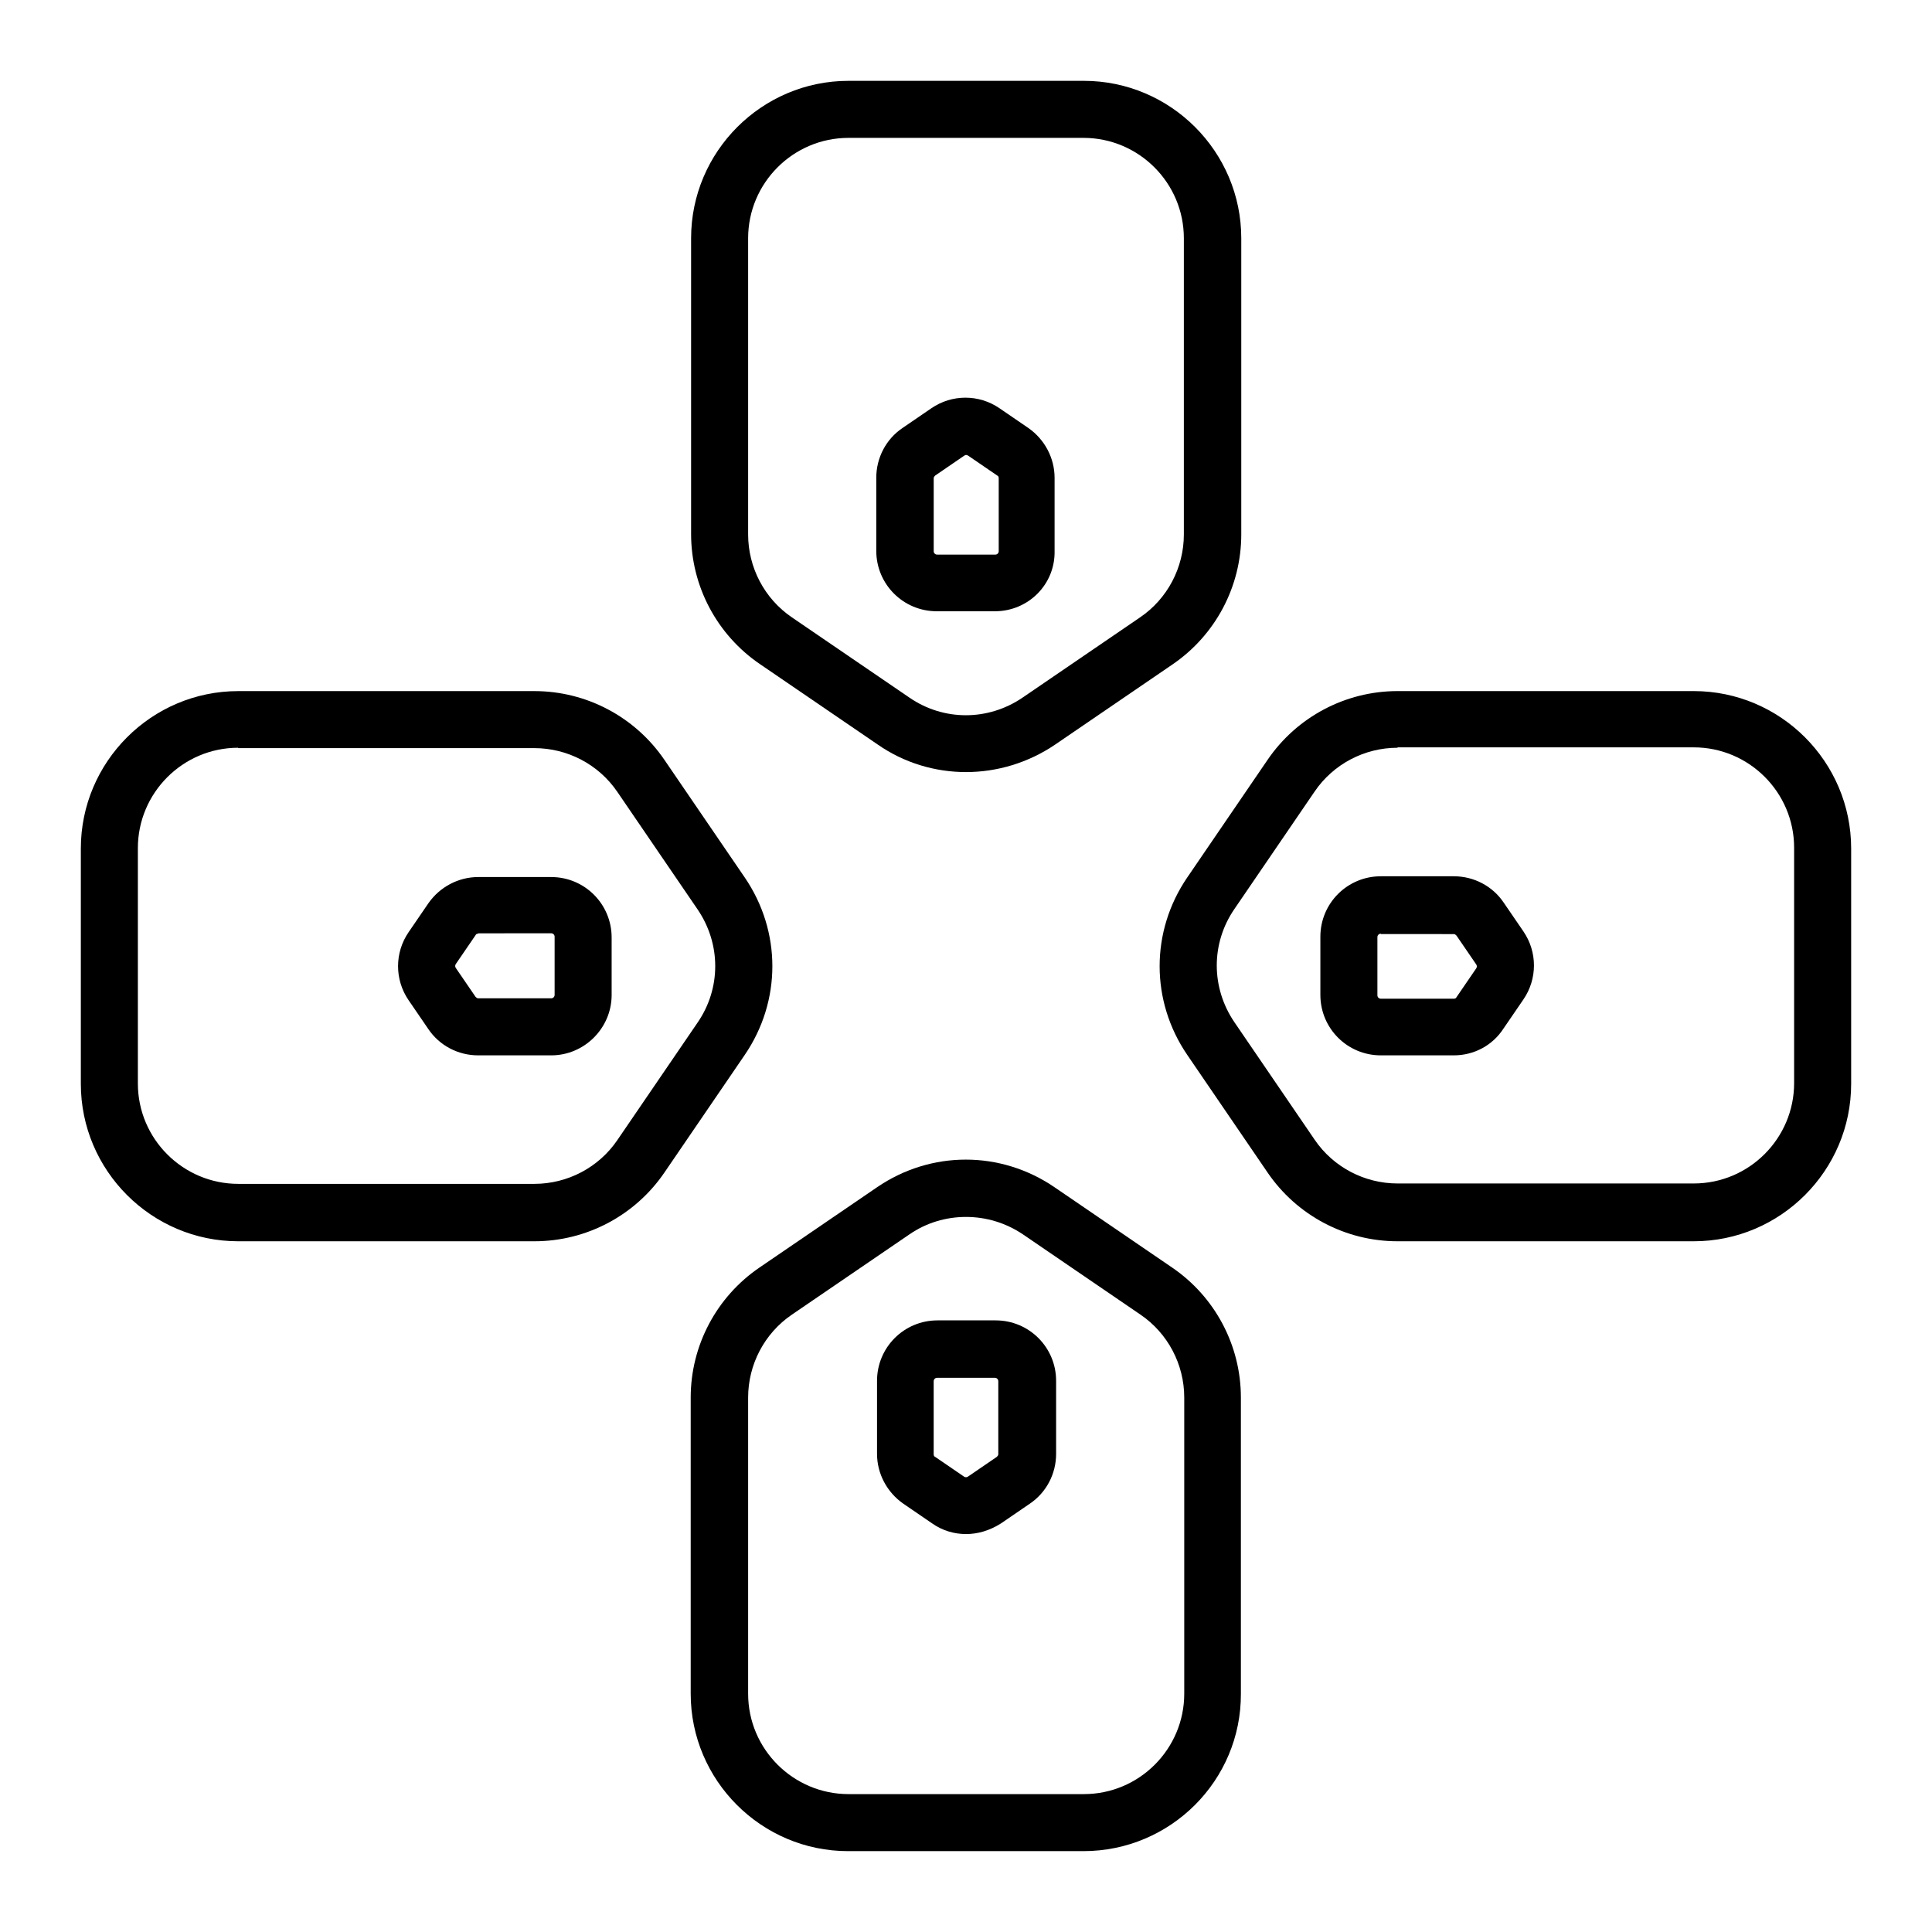 <?xml version="1.0" encoding="UTF-8"?>
<!-- Uploaded to: ICON Repo, www.iconrepo.com, Generator: ICON Repo Mixer Tools -->
<svg fill="#000000" width="800px" height="800px" version="1.1" viewBox="144 144 512 512" xmlns="http://www.w3.org/2000/svg">
 <g>
  <path d="m400 348.61c-8.16 0-16.426-2.418-23.477-7.356l-31.137-21.262c-11.387-7.758-18.238-20.656-18.238-34.461v-78.391c0-22.973 18.742-41.715 41.715-41.715h62.371c22.973 0 41.715 18.742 41.715 41.715v78.492c0 13.805-6.852 26.703-18.238 34.461l-31.137 21.262c-7.152 4.836-15.414 7.254-23.574 7.254zm-31.137-168.07c-14.711 0-26.602 11.992-26.602 26.602v78.492c0 8.766 4.332 17.027 11.586 21.965l31.137 21.262c9.07 6.246 20.859 6.246 30.027 0l31.137-21.262c7.254-4.938 11.586-13.199 11.586-21.965v-78.492c0-14.711-11.992-26.602-26.602-26.602z"/>
  <path d="m431.13 634.57h-62.371c-22.973 0-41.715-18.742-41.715-41.715v-78.492c0-13.805 6.852-26.703 18.238-34.461l31.137-21.262c14.309-9.773 32.746-9.773 47.055 0l31.137 21.262c11.387 7.758 18.238 20.656 18.238 34.461v78.492c0.098 22.977-18.645 41.715-41.719 41.715zm-31.133-168.07c-5.238 0-10.48 1.512-15.012 4.637l-31.137 21.262c-7.254 4.938-11.586 13.199-11.586 21.965v78.492c0 14.711 11.992 26.602 26.602 26.602h62.371c14.711 0 26.602-11.992 26.602-26.602v-78.492c0-8.766-4.332-17.027-11.586-21.965l-31.137-21.262c-4.641-3.125-9.879-4.637-15.117-4.637z"/>
  <path d="m592.86 472.95h-78.492c-13.805 0-26.703-6.852-34.461-18.238l-21.262-31.137c-9.773-14.309-9.773-32.746 0-47.055l21.262-31.137c7.758-11.387 20.656-18.238 34.461-18.238h78.492c22.973 0 41.715 18.742 41.715 41.715v62.371c0 22.977-18.738 41.719-41.715 41.719zm-78.492-130.79c-8.766 0-17.027 4.332-21.965 11.586l-21.262 31.137c-6.246 9.07-6.246 20.859 0 30.027l21.262 31.137c4.938 7.254 13.199 11.586 21.965 11.586h78.492c14.711 0 26.602-11.992 26.602-26.602v-62.371c0-14.711-11.992-26.602-26.602-26.602h-78.492z"/>
  <path d="m285.63 472.95h-78.492c-22.973 0-41.715-18.742-41.715-41.715v-62.371c0-22.973 18.742-41.715 41.715-41.715h78.492c13.805 0 26.703 6.852 34.461 18.238l21.262 31.137c9.773 14.309 9.773 32.746 0 47.055l-21.262 31.137c-7.758 11.383-20.656 18.234-34.461 18.234zm-78.492-130.79c-14.711 0-26.602 11.992-26.602 26.602v62.371c0 14.711 11.992 26.602 26.602 26.602h78.492c8.766 0 17.027-4.332 21.965-11.586l21.262-31.137c6.246-9.07 6.246-20.859 0-30.027l-21.262-31.137c-4.938-7.254-13.199-11.586-21.965-11.586h-78.492z"/>
  <path d="m400 550.54c-3.125 0-6.246-0.906-8.969-2.82l-7.656-5.238c-4.332-3.023-6.953-7.961-6.953-13.199v-19.348c0-8.867 7.152-16.02 16.02-16.02h15.418c8.867 0 16.02 7.152 16.02 16.02v19.348c0 5.34-2.621 10.277-6.953 13.199l-7.656 5.238c-3.023 1.914-6.148 2.82-9.27 2.82zm-7.66-41.41c-0.504 0-0.906 0.402-0.906 0.906v19.348c0 0.301 0.102 0.605 0.402 0.707l7.656 5.238c0.301 0.203 0.707 0.203 1.008 0l7.656-5.238c0.203-0.203 0.402-0.402 0.402-0.707v-19.348c0-0.504-0.402-0.906-0.906-0.906z"/>
  <path d="m407.66 305.99h-15.418c-8.867 0-16.02-7.152-16.02-16.02v-19.348c0-5.34 2.621-10.277 6.953-13.199l7.656-5.238c5.441-3.727 12.594-3.727 18.035 0l7.656 5.238c4.332 3.023 6.953 7.961 6.953 13.199v19.348c0.203 8.863-6.949 16.02-15.816 16.02zm-7.656-41.414c-0.203 0-0.301 0.102-0.504 0.203l-7.656 5.238c-0.203 0.203-0.402 0.402-0.402 0.707v19.348c0 0.504 0.402 0.906 0.906 0.906h15.418c0.504 0 0.906-0.402 0.906-0.906v-19.348c0-0.301-0.102-0.605-0.402-0.707l-7.656-5.238c-0.309-0.203-0.41-0.203-0.609-0.203z"/>
  <path d="m290.07 423.68h-19.348c-5.34 0-10.277-2.621-13.199-6.953l-5.238-7.656c-3.727-5.441-3.727-12.594 0-18.035l5.238-7.656c3.023-4.332 7.961-6.953 13.199-6.953h19.348c8.867 0 16.02 7.152 16.02 16.02v15.418c-0.098 8.664-7.254 15.816-16.02 15.816zm-19.344-32.242c-0.301 0-0.605 0.102-0.707 0.402l-5.238 7.656c-0.203 0.301-0.203 0.707 0 1.008l5.238 7.656c0.203 0.203 0.402 0.402 0.707 0.402h19.348c0.504 0 0.906-0.402 0.906-0.906v-15.418c0-0.504-0.402-0.906-0.906-0.906l-19.348 0.004z"/>
  <path d="m529.28 423.68h-19.348c-8.867 0-16.02-7.152-16.02-16.02v-15.418c0-8.867 7.152-16.02 16.02-16.02h19.348c5.34 0 10.277 2.621 13.199 6.953l5.238 7.656c3.727 5.441 3.727 12.594 0 18.035l-5.238 7.656c-2.922 4.539-7.859 7.156-13.199 7.156zm-19.348-32.242c-0.504 0-0.906 0.402-0.906 0.906v15.418c0 0.504 0.402 0.906 0.906 0.906h19.348c0.301 0 0.605-0.102 0.707-0.402l5.238-7.656c0.203-0.301 0.203-0.707 0-1.008l-5.238-7.656c-0.203-0.203-0.402-0.402-0.707-0.402l-19.348-0.004z"/>
 </g>
</svg>